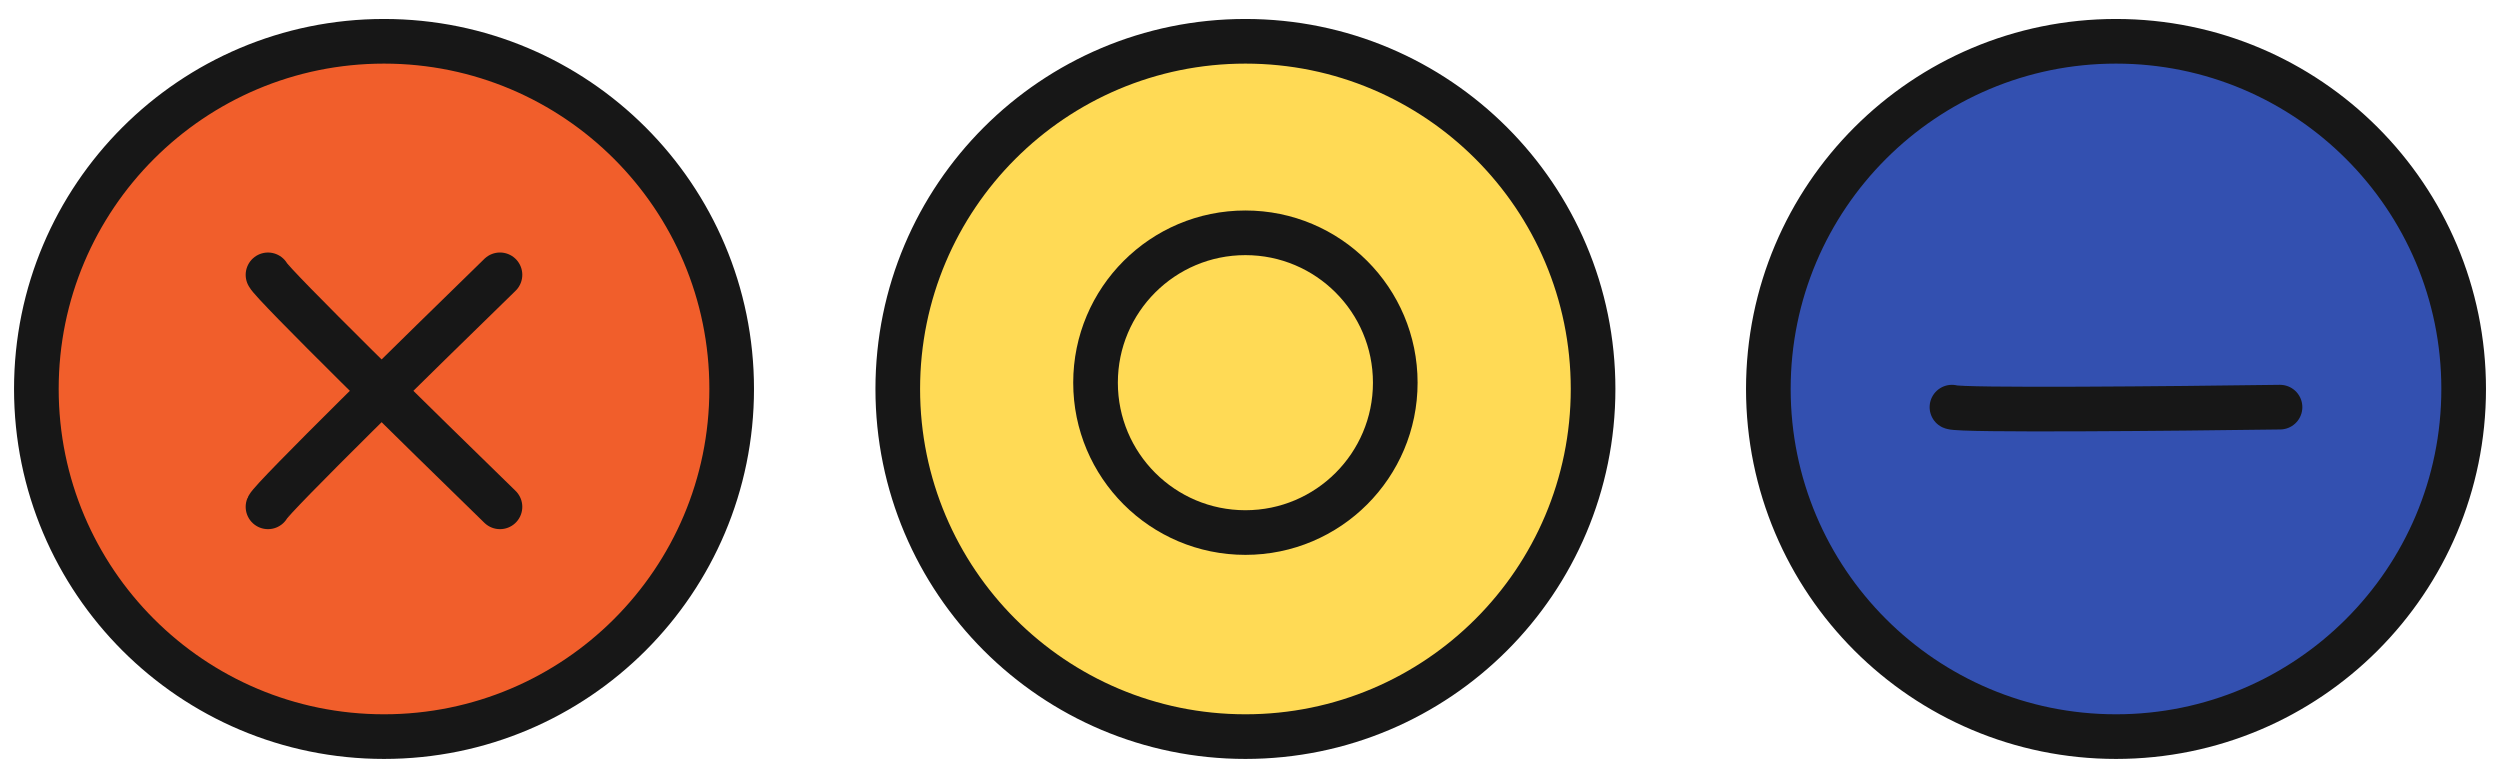 <?xml version="1.0" encoding="UTF-8"?> <svg xmlns="http://www.w3.org/2000/svg" width="112" height="34" viewBox="0 0 112 34" fill="none"> <circle cx="17.204" cy="17.425" r="15.575" fill="#F15E2B" stroke="#171717" stroke-width="2"></circle> <circle cx="55.795" cy="17.425" r="15.575" fill="#FFDA55" stroke="#171717" stroke-width="2"></circle> <circle cx="94.797" cy="17.425" r="15.575" fill="#3350B0" stroke="#171717" stroke-width="2"></circle> <circle cx="55.794" cy="17.144" r="6.714" stroke="#171717" stroke-width="2"></circle> <path d="M87.447 18.24C87.816 18.398 97.4 18.306 102.145 18.24" stroke="#171717" stroke-width="2" stroke-linecap="round"></path> <path d="M12.006 12.313C12.155 12.686 18.997 19.397 22.399 22.706" stroke="#171717" stroke-width="2" stroke-linecap="round"></path> <path d="M12.006 22.706C12.155 22.333 18.997 15.621 22.399 12.312" stroke="#171717" stroke-width="2" stroke-linecap="round"></path> </svg> 